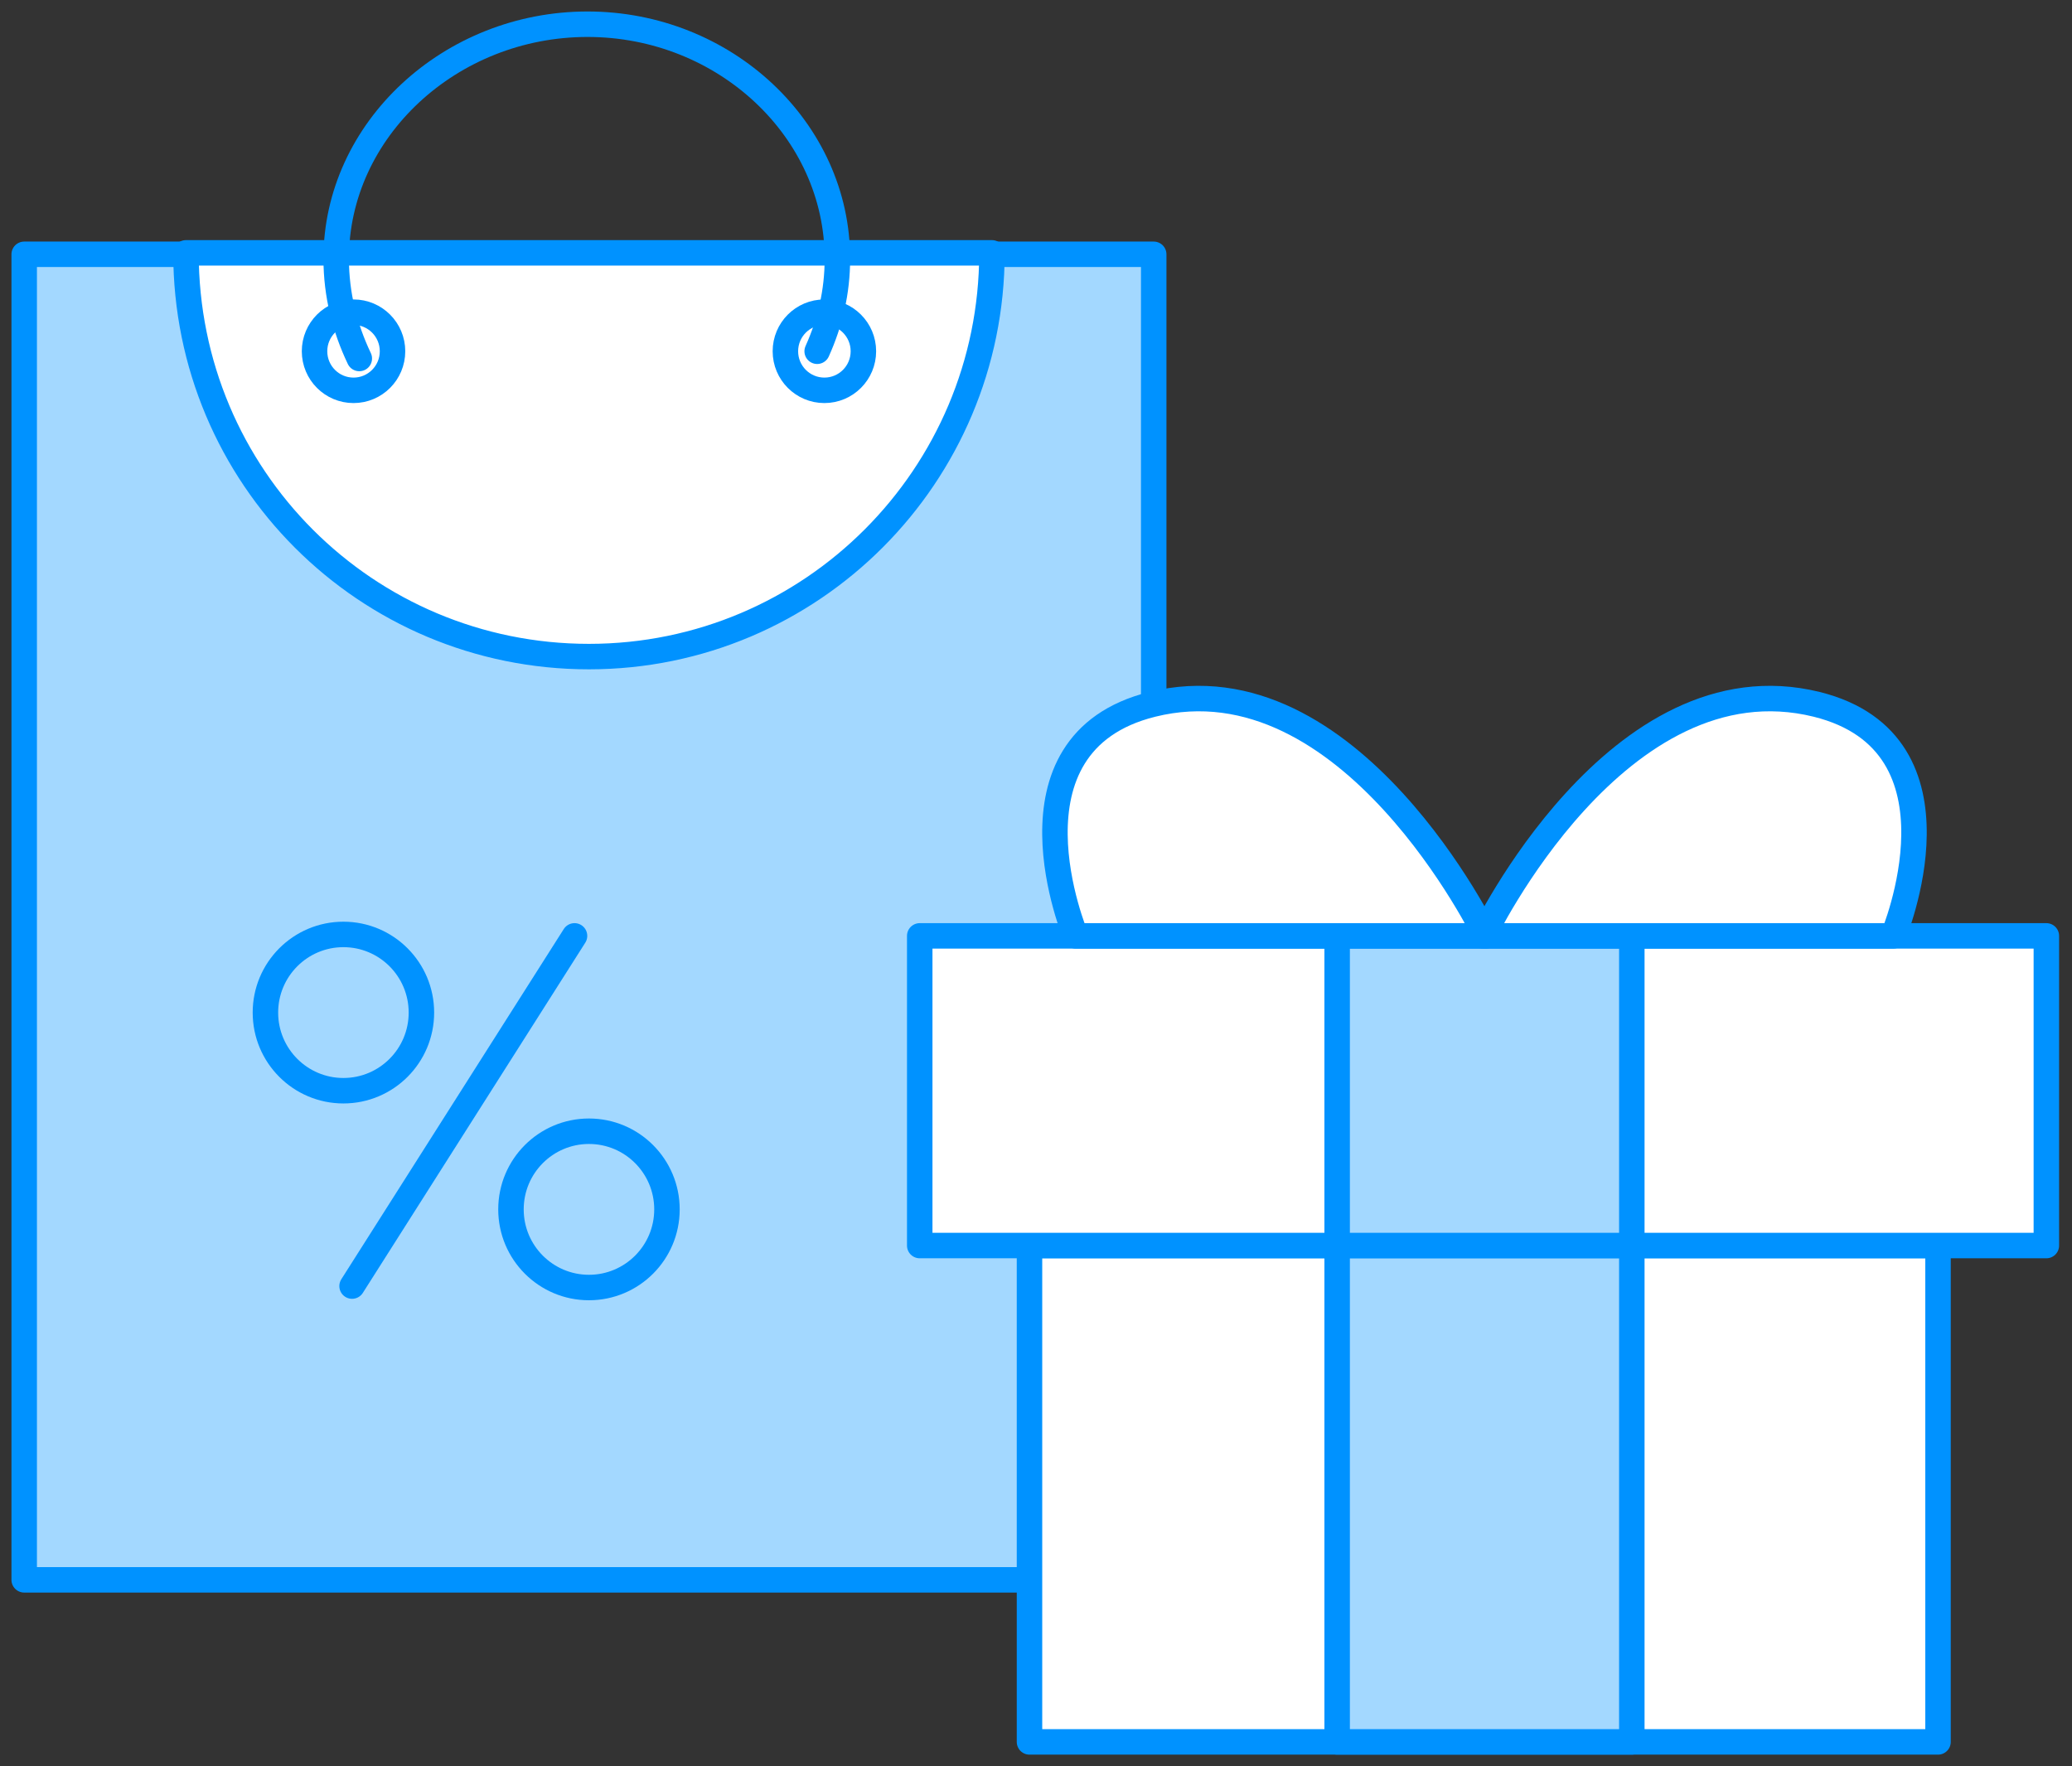<?xml version="1.0" encoding="UTF-8"?> <svg xmlns="http://www.w3.org/2000/svg" width="122" height="104" viewBox="0 0 122 104" fill="none"><rect x="0" y="0" width="122" height="104" fill="#333333" stroke="none"/> <path d="M67.931 14.975H1.425V93.03H67.931V14.975Z" fill="#A3D8FF" stroke="#0092FF" stroke-width="1.5" stroke-miterlimit="10" stroke-linecap="round" stroke-linejoin="round"></path> <path d="M114.111 73.346H60.617V102.574H114.111V73.346Z" fill="white" stroke="#0092FF" stroke-width="1.5" stroke-miterlimit="10" stroke-linecap="round" stroke-linejoin="round"></path> <path d="M120.49 55.11H54.154V73.346H120.49V55.11Z" fill="white" stroke="#0092FF" stroke-width="1.5" stroke-miterlimit="10" stroke-linecap="round" stroke-linejoin="round"></path> <path d="M96.082 73.346H78.732V102.574H96.082V73.346Z" fill="#A3D8FF" stroke="#0092FF" stroke-width="1.5" stroke-miterlimit="10" stroke-linecap="round" stroke-linejoin="round"></path> <path d="M96.082 55.11H78.732V73.346H96.082V55.11Z" fill="#A3D8FF" stroke="#0092FF" stroke-width="1.5" stroke-miterlimit="10" stroke-linecap="round" stroke-linejoin="round"></path> <path d="M87.492 55.11H63.338C63.338 55.11 58.576 43.777 67.846 41.476C79.497 38.579 87.492 55.11 87.492 55.11Z" fill="white" stroke="#0092FF" stroke-width="1.5" stroke-miterlimit="10" stroke-linecap="round" stroke-linejoin="round"></path> <path d="M87.321 55.11H111.474C111.474 55.11 116.237 43.777 106.967 41.476C95.231 38.579 87.321 55.11 87.321 55.11Z" fill="white" stroke="#0092FF" stroke-width="1.5" stroke-miterlimit="10" stroke-linecap="round" stroke-linejoin="round"></path> <path d="M34.678 38.664C47.775 38.664 58.406 28.013 58.406 14.89H10.95C10.95 28.098 21.581 38.664 34.678 38.664Z" fill="white" stroke="#0092FF" stroke-width="1.5" stroke-miterlimit="10" stroke-linecap="round" stroke-linejoin="round"></path> <path d="M20.816 22.985C22.084 22.985 23.112 21.955 23.112 20.684C23.112 19.413 22.084 18.383 20.816 18.383C19.548 18.383 18.52 19.413 18.52 20.684C18.52 21.955 19.548 22.985 20.816 22.985Z" stroke="#0092FF" stroke-width="1.5" stroke-miterlimit="10" stroke-linecap="round" stroke-linejoin="round"></path> <path d="M20.22 64.228C22.757 64.228 24.813 62.168 24.813 59.627C24.813 57.085 22.757 55.025 20.22 55.025C17.684 55.025 15.628 57.085 15.628 59.627C15.628 62.168 17.684 64.228 20.22 64.228Z" stroke="#0092FF" stroke-width="1.5" stroke-miterlimit="10" stroke-linecap="round" stroke-linejoin="round"></path> <path d="M20.73 75.732L33.828 55.11" stroke="#0092FF" stroke-width="1.5" stroke-miterlimit="10" stroke-linecap="round" stroke-linejoin="round"></path> <path d="M34.678 75.817C37.215 75.817 39.271 73.757 39.271 71.216C39.271 68.674 37.215 66.614 34.678 66.614C32.142 66.614 30.086 68.674 30.086 71.216C30.086 73.757 32.142 75.817 34.678 75.817Z" stroke="#0092FF" stroke-width="1.5" stroke-miterlimit="10" stroke-linecap="round" stroke-linejoin="round"></path> <path d="M48.54 22.985C49.809 22.985 50.837 21.955 50.837 20.684C50.837 19.413 49.809 18.383 48.54 18.383C47.272 18.383 46.244 19.413 46.244 20.684C46.244 21.955 47.272 22.985 48.54 22.985Z" stroke="#0092FF" stroke-width="1.5" stroke-miterlimit="10" stroke-linecap="round" stroke-linejoin="round"></path> <path d="M48.115 20.684C48.881 18.98 49.306 17.19 49.306 15.23C49.306 7.647 42.672 1.426 34.593 1.426C26.514 1.426 19.795 7.647 19.795 15.23C19.795 17.361 20.305 19.321 21.156 21.11" stroke="#0092FF" stroke-width="1.5" stroke-miterlimit="10" stroke-linecap="round" stroke-linejoin="round"></path> </svg> 